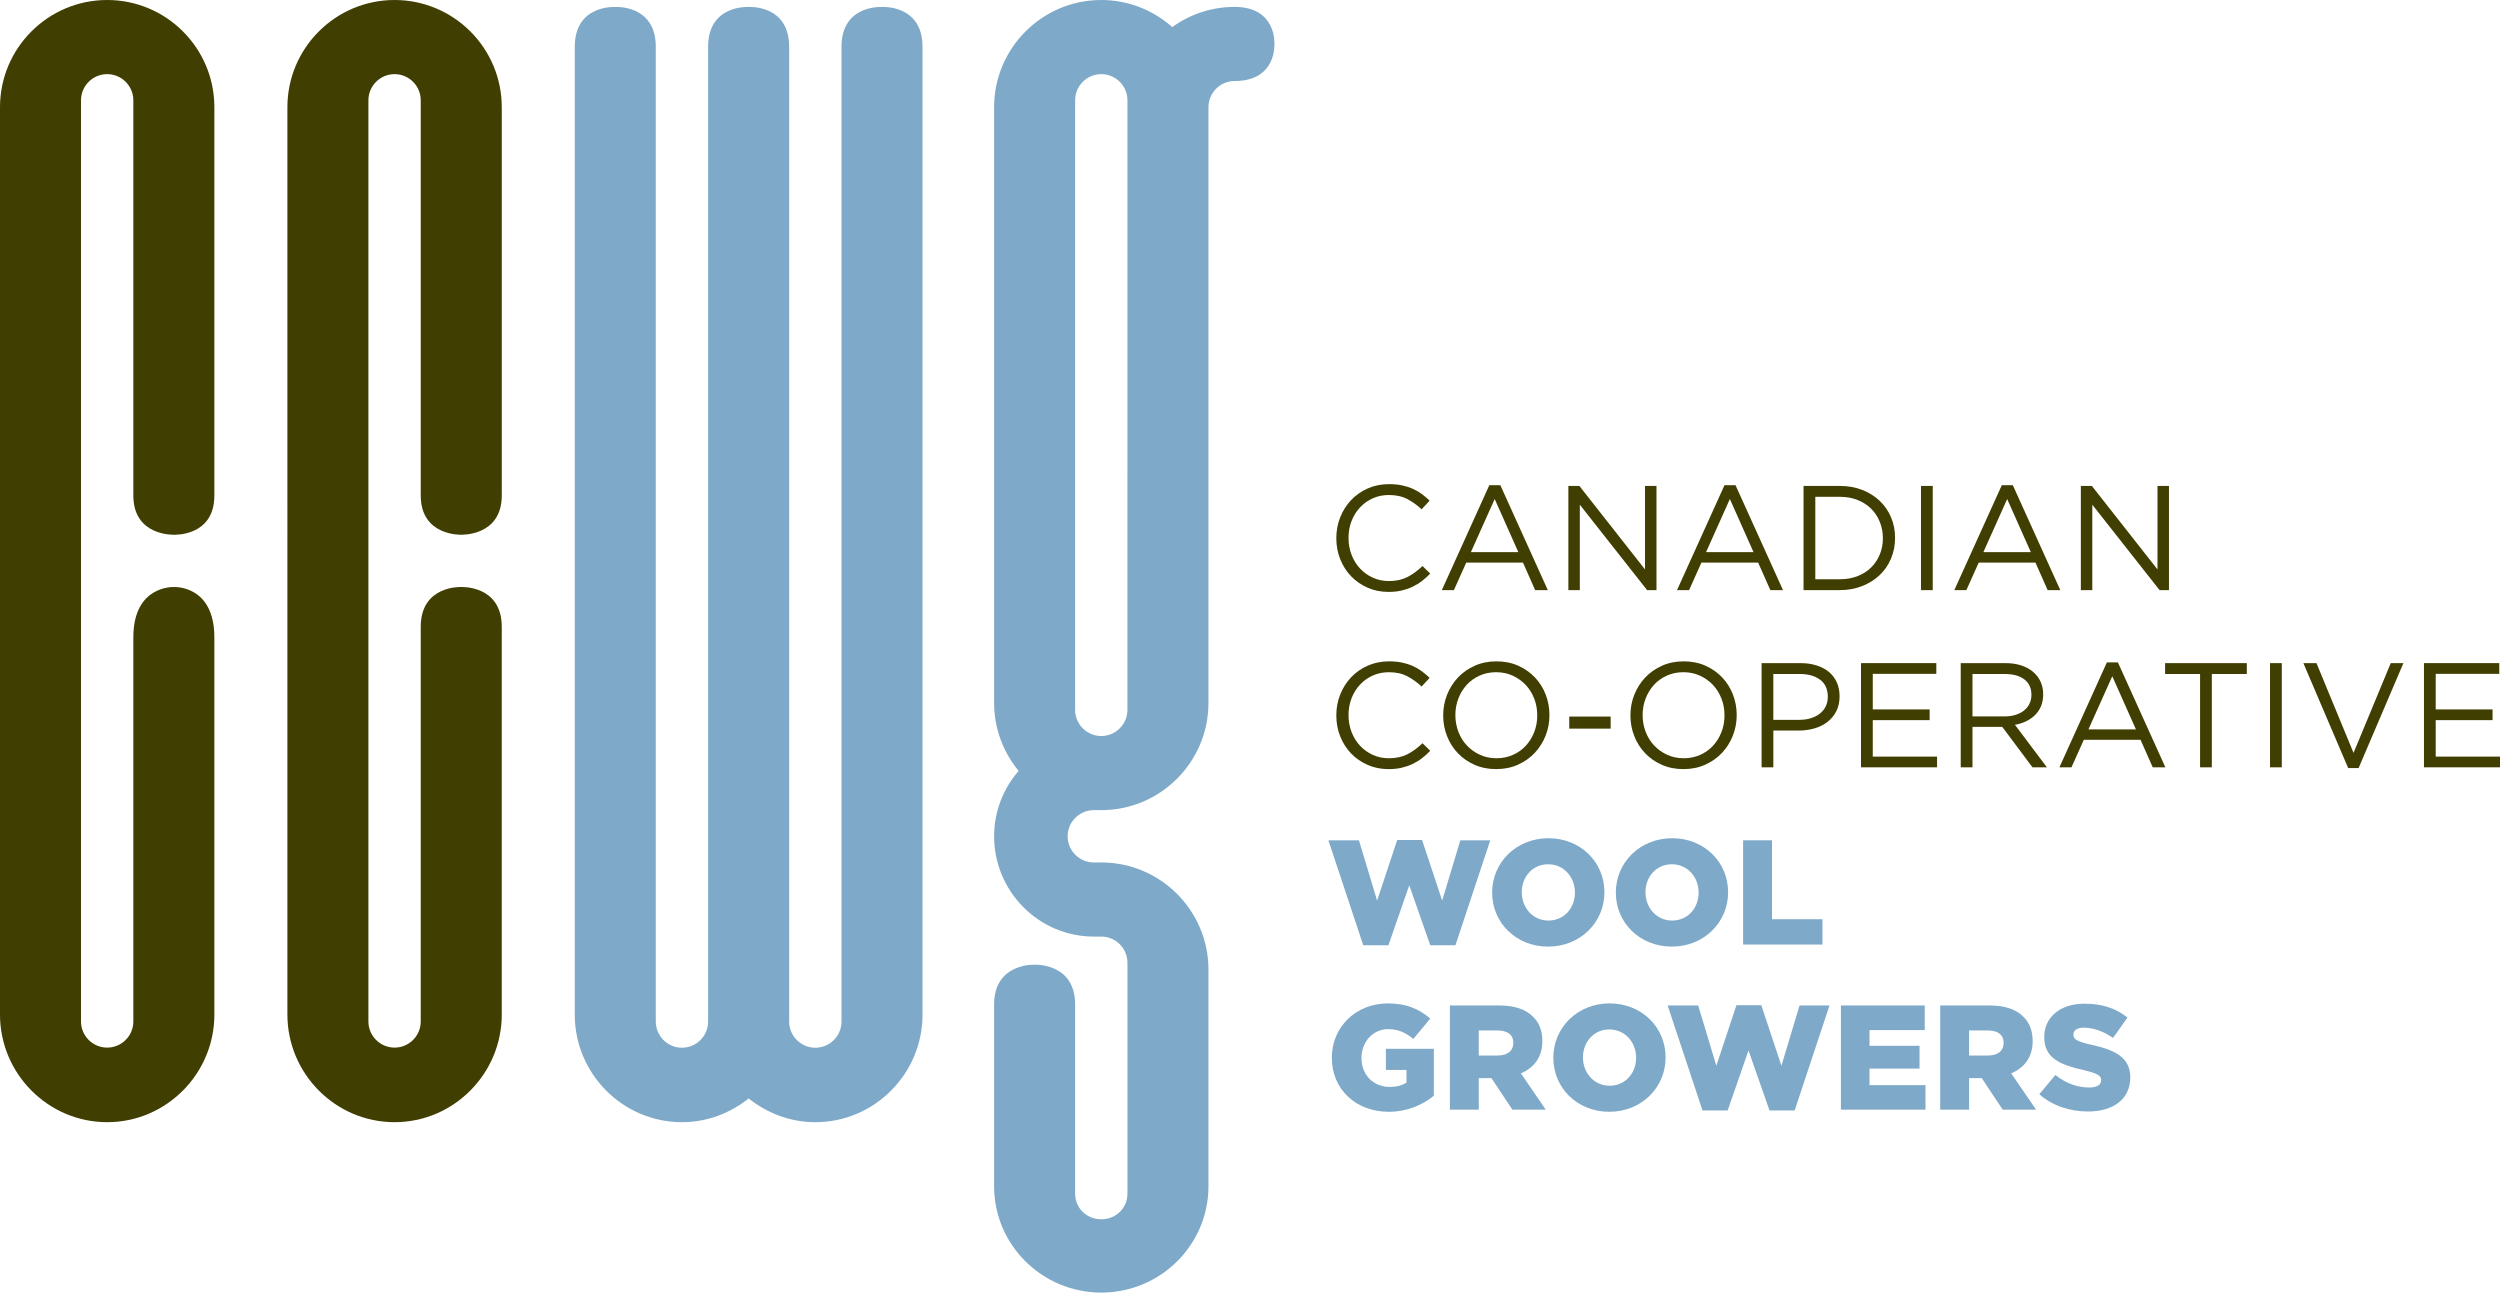 <?xml version="1.0" encoding="UTF-8"?><svg id="Layer_2" xmlns="http://www.w3.org/2000/svg" viewBox="0 0 251.339 129.952"><g id="Components"><g id="_7576a675-cb8d-4d9f-9165-5cd10016c500_1"><path d="M21.552,102.001c0,5.942-4.834,10.818-10.776,10.818S0,107.943,0,102.001V10.776C0,4.833,4.833,0,10.775,0s10.776,4.833,10.776,10.776v39.039c0,4.159-4.073,3.943-4.073,3.943,0,0-4.073.162-4.073-3.943V10.084c0-1.45-1.181-2.631-2.633-2.631-1.447,0-2.628,1.181-2.628,2.63v92.611c0,1.45,1.181,2.628,2.63,2.628,1.45,0,2.631-1.179,2.631-2.628v-38.619c0-5.259,4.073-5.057,4.073-5.057,0,0,4.073-.233,4.073,5.057v37.926Z" style="fill:#403e00;"/><path d="M50.445,102.001c0,5.942-4.834,10.818-10.776,10.818s-10.775-4.876-10.775-10.818V10.776c0-5.942,4.833-10.776,10.775-10.776s10.776,4.833,10.776,10.776v39.039c0,4.105-4.073,3.943-4.073,3.943,0,0-4.073.162-4.073-3.943V10.084c0-1.45-1.181-2.631-2.633-2.631-1.447,0-2.628,1.181-2.628,2.63v92.611c0,1.45,1.181,2.628,2.63,2.628,1.45,0,2.631-1.179,2.631-2.628v-39.677c0-4.202,4.073-4,4.073-4,0,0,4.073-.202,4.073,4v38.984Z" style="fill:#403e00;"/><path d="M68.561,112.819c-5.944,0-10.777-4.867-10.777-10.809V4.702c0-4.261,4.073-4,4.073-4,0,0,4.073-.268,4.073,4v98.001c0,1.452,1.181,2.631,2.632,2.631,1.448,0,2.629-1.179,2.629-2.631V4.702c0-4.261,4.074-4,4.074-4,0,0,4.074-.268,4.074,4v98.001c0,1.452,1.181,2.631,2.63,2.631,1.45,0,2.631-1.179,2.631-2.631V4.702c0-4.261,4.073-4,4.073-4,0,0,4.073-.268,4.073,4v97.309c0,5.942-4.834,10.809-10.776,10.809-2.532,0-4.861-.919-6.703-2.387-1.84,1.468-4.168,2.387-6.701,2.387h-.002Z" style="fill:#7ea9c8;"/><path d="M117.852,2.724c1.769-1.273,3.927-2.03,6.271-2.03,4.241,0,4,3.726,4,3.726,0,0,.241,3.726-4,3.726-1.449,0-2.63,1.179-2.63,2.631v59.895c0,5.942-4.834,10.776-10.774,10.776h-.753c-1.45,0-2.631,1.181-2.631,2.63,0,1.448,1.181,2.629,2.631,2.629h.751c5.942,0,10.776,4.833,10.776,10.776v21.784c0,5.894-4.834,10.684-10.774,10.684s-10.776-4.789-10.776-10.684v-18.28c0-4.193,4.073-4,4.073-4,0,0,4.073-.204,4.073,4v19.017c0,1.474,1.182,2.579,2.631,2.579s2.631-1.105,2.631-2.579v-22.447l-.002-.767c0-1.451-1.181-2.63-2.631-2.63h-.751c-5.536,0-10.023-4.546-10.023-10.083,0-2.518.935-4.811,2.467-6.573-1.534-1.862-2.468-4.238-2.468-6.834V10.776c0-5.94,4.833-10.776,10.775-10.776,2.737,0,5.233,1.035,7.135,2.722l.001.002ZM113.349,10.084c0-1.45-1.182-2.631-2.633-2.631-1.447,0-2.629,1.181-2.629,2.63v61.283c0,1.451,1.182,2.63,2.631,2.63,1.448,0,2.629-1.179,2.629-2.63l.002-61.283Z" style="fill:#7ea9c8;"/><path d="M142.944,58.423c-.294.225-.611.417-.95.576-.339.159-.703.284-1.092.374-.389.09-.823.135-1.302.135-.758,0-1.457-.14-2.095-.419-.638-.279-1.192-.661-1.661-1.145-.469-.484-.836-1.056-1.1-1.714-.265-.658-.397-1.367-.397-2.125,0-.748.132-1.451.397-2.11.264-.658.631-1.234,1.1-1.728.469-.493,1.028-.883,1.676-1.167.648-.284,1.357-.427,2.125-.427.479,0,.91.04,1.294.12.384.08.741.192,1.07.337s.633.319.913.523c.279.205.548.432.808.681l-.808.868c-.449-.419-.93-.763-1.444-1.032-.514-.27-1.13-.404-1.848-.404-.579,0-1.115.11-1.609.329-.494.22-.923.524-1.287.913-.364.389-.649.846-.853,1.369-.205.523-.307,1.09-.307,1.698,0,.609.102,1.178.307,1.706.204.529.489.988.853,1.377.364.389.793.696,1.287.92.494.225,1.03.337,1.609.337.718,0,1.337-.132,1.856-.397.519-.264,1.028-.636,1.526-1.114l.778.763c-.269.279-.551.531-.846.756Z" style="fill:#403e00;"/><path d="M155.611,59.328h-1.272l-1.227-2.769h-5.702l-1.242,2.769h-1.212l4.774-10.55h1.107l4.774,10.55ZM150.269,50.17l-2.394,5.342h4.774l-2.379-5.342Z" style="fill:#403e00;"/><path d="M165.383,48.853h1.152v10.476h-.943l-6.764-8.59v8.59h-1.152v-10.476h1.107l6.599,8.396v-8.396Z" style="fill:#403e00;"/><path d="M179.255,59.328h-1.272l-1.227-2.769h-5.702l-1.242,2.769h-1.212l4.774-10.55h1.107l4.774,10.55ZM173.913,50.17l-2.394,5.342h4.774l-2.379-5.342Z" style="fill:#403e00;"/><path d="M190.119,56.149c-.269.644-.651,1.199-1.145,1.668-.494.47-1.083.838-1.766,1.107-.683.27-1.434.404-2.252.404h-3.636v-10.476h3.636c.818,0,1.569.133,2.252.397.683.265,1.272.632,1.766,1.101.494.469.875,1.022,1.145,1.661s.404,1.326.404,2.064-.135,1.43-.404,2.073ZM188.99,52.475c-.205-.509-.494-.95-.868-1.324-.374-.375-.831-.669-1.369-.884-.539-.214-1.137-.321-1.796-.321h-2.454v8.29h2.454c.658,0,1.257-.104,1.796-.314.539-.21.995-.502,1.369-.876s.663-.81.868-1.31c.204-.498.307-1.042.307-1.631,0-.578-.102-1.122-.307-1.631Z" style="fill:#403e00;"/><path d="M194.309,48.853v10.476h-1.182v-10.476h1.182Z" style="fill:#403e00;"/><path d="M207.134,59.328h-1.272l-1.227-2.769h-5.702l-1.242,2.769h-1.212l4.774-10.55h1.107l4.774,10.55ZM201.792,50.17l-2.394,5.342h4.774l-2.379-5.342Z" style="fill:#403e00;"/><path d="M216.906,48.853h1.152v10.476h-.943l-6.764-8.59v8.59h-1.152v-10.476h1.107l6.599,8.396v-8.396Z" style="fill:#403e00;"/><path d="M142.944,76.239c-.294.225-.611.417-.95.576-.339.159-.703.284-1.092.374s-.823.135-1.302.135c-.758,0-1.457-.14-2.095-.419-.638-.279-1.192-.661-1.661-1.145-.469-.484-.836-1.056-1.1-1.714-.265-.658-.397-1.367-.397-2.125,0-.748.132-1.451.397-2.11.264-.658.631-1.234,1.1-1.728.469-.493,1.028-.883,1.676-1.167.648-.284,1.357-.427,2.125-.427.479,0,.91.04,1.294.12.384.08.741.192,1.07.337.329.144.633.319.913.523.279.205.548.432.808.681l-.808.868c-.449-.419-.93-.763-1.444-1.032-.514-.27-1.13-.404-1.848-.404-.579,0-1.115.11-1.609.329-.494.22-.923.524-1.287.913-.364.389-.649.846-.853,1.369-.205.523-.307,1.09-.307,1.698,0,.609.102,1.178.307,1.706.204.529.489.988.853,1.377.364.389.793.696,1.287.92.494.225,1.03.337,1.609.337.718,0,1.337-.132,1.856-.397.519-.264,1.028-.636,1.526-1.114l.778.763c-.269.279-.551.531-.846.756Z" style="fill:#403e00;"/><path d="M155.387,73.964c-.26.653-.624,1.23-1.092,1.728-.469.499-1.033.895-1.691,1.19-.658.294-1.387.441-2.185.441s-1.524-.144-2.177-.435c-.654-.289-1.215-.681-1.684-1.174-.469-.494-.831-1.067-1.085-1.722-.254-.653-.382-1.344-.382-2.072s.13-1.419.389-2.072c.259-.653.623-1.23,1.092-1.728.469-.499,1.032-.895,1.691-1.19.658-.294,1.387-.441,2.185-.441s1.524.145,2.177.435c.653.289,1.214.681,1.683,1.175.469.493.831,1.067,1.085,1.721s.382,1.345.382,2.072c0,.729-.13,1.42-.389,2.073ZM154.242,70.23c-.205-.528-.492-.987-.861-1.376-.369-.39-.806-.698-1.309-.929-.504-.229-1.055-.344-1.654-.344s-1.15.112-1.654.337c-.504.225-.935.531-1.294.92-.359.39-.641.846-.846,1.369-.205.524-.307,1.085-.307,1.684s.102,1.163.307,1.691c.204.529.491.987.861,1.377.369.389.805.698,1.309.928.504.23,1.055.344,1.654.344s1.15-.112,1.654-.337c.504-.224.935-.531,1.294-.92s.641-.846.846-1.369c.204-.523.307-1.085.307-1.684s-.102-1.162-.307-1.691Z" style="fill:#403e00;"/><path d="M157.766,73.253v-1.212h4.16v1.212h-4.16Z" style="fill:#403e00;"/><path d="M174.212,73.964c-.26.653-.624,1.23-1.092,1.728-.469.499-1.033.895-1.691,1.19-.658.294-1.387.441-2.185.441s-1.524-.144-2.177-.435c-.654-.289-1.215-.681-1.684-1.174-.469-.494-.831-1.067-1.085-1.722-.254-.653-.382-1.344-.382-2.072s.13-1.419.389-2.072c.259-.653.623-1.23,1.092-1.728.469-.499,1.032-.895,1.691-1.19.658-.294,1.387-.441,2.185-.441s1.524.145,2.177.435c.653.289,1.214.681,1.683,1.175.469.493.831,1.067,1.085,1.721s.382,1.345.382,2.072c0,.729-.13,1.42-.389,2.073ZM173.067,70.23c-.205-.528-.492-.987-.861-1.376-.369-.39-.806-.698-1.309-.929-.504-.229-1.055-.344-1.654-.344s-1.15.112-1.654.337c-.504.225-.935.531-1.294.92-.359.39-.641.846-.846,1.369-.205.524-.307,1.085-.307,1.684s.102,1.163.307,1.691c.204.529.491.987.861,1.377.369.389.805.698,1.309.928.504.23,1.055.344,1.654.344s1.15-.112,1.654-.337c.504-.224.935-.531,1.294-.92.359-.389.641-.846.846-1.369.204-.523.307-1.085.307-1.684s-.102-1.162-.307-1.691Z" style="fill:#403e00;"/><path d="M184.613,71.502c-.22.429-.516.788-.89,1.077-.374.29-.811.507-1.309.651-.499.144-1.028.217-1.586.217h-2.544v3.696h-1.182v-10.476h3.921c.589,0,1.125.078,1.609.232.484.154.898.374,1.242.658.344.284.608.634.793,1.048.185.414.277.88.277,1.399,0,.568-.11,1.067-.329,1.496ZM182.987,68.337c-.515-.384-1.198-.576-2.048-.576h-2.656v4.609h2.596c.43,0,.823-.055,1.178-.165.355-.109.66-.267.915-.472.255-.204.45-.448.585-.732.135-.285.203-.602.203-.951,0-.758-.258-1.329-.773-1.713Z" style="fill:#403e00;"/><path d="M194.669,67.746h-6.39v3.576h5.717v1.077h-5.717v3.667h6.465v1.077h-7.647v-10.476h7.572v1.078Z" style="fill:#403e00;"/><path d="M204.336,77.144l-3.038-4.07h-2.993v4.07h-1.182v-10.476h4.504c.579,0,1.1.075,1.564.225.464.15.861.362,1.19.637s.584.604.763.988c.18.384.269.81.269,1.28,0,.439-.07.831-.209,1.175-.14.345-.337.644-.591.898s-.556.467-.905.637c-.349.17-.728.289-1.137.358l3.217,4.277h-1.452ZM203.526,68.309c-.47-.365-1.13-.548-1.98-.548h-3.241v4.265h3.226c.39,0,.75-.05,1.08-.149.33-.101.615-.243.855-.429.24-.185.427-.413.562-.684.135-.27.203-.575.203-.916,0-.66-.235-1.174-.705-1.539Z" style="fill:#403e00;"/><path d="M217.699,77.144h-1.272l-1.227-2.769h-5.702l-1.242,2.769h-1.212l4.774-10.55h1.107l4.774,10.55ZM212.357,67.986l-2.394,5.342h4.774l-2.379-5.342Z" style="fill:#403e00;"/><path d="M222.368,77.144h-1.182v-9.383h-3.517v-1.093h8.216v1.093h-3.517v9.383Z" style="fill:#403e00;"/><path d="M229.401,66.668v10.476h-1.182v-10.476h1.182Z" style="fill:#403e00;"/><path d="M240.355,66.668h1.272l-4.504,10.551h-1.048l-4.504-10.551h1.317l3.726,9.024,3.741-9.024Z" style="fill:#403e00;"/><path d="M251.265,67.746h-6.39v3.576h5.716v1.077h-5.716v3.667h6.465v1.077h-7.647v-10.476h7.572v1.078Z" style="fill:#403e00;"/><path d="M133.553,84.48h3.069l1.826,6.062,2.021-6.092h2.5l2.021,6.092,1.826-6.062h3.009l-3.503,10.554h-2.53l-2.111-6.033-2.096,6.033h-2.53l-3.503-10.554Z" style="fill:#7ea9c8;"/><path d="M150.015,89.749v-.03c0-3.009,2.425-5.448,5.658-5.448s5.628,2.41,5.628,5.419v.029c0,3.009-2.425,5.449-5.658,5.449s-5.628-2.41-5.628-5.419ZM158.337,89.749v-.03c0-1.512-1.093-2.829-2.694-2.829-1.587,0-2.65,1.287-2.65,2.8v.029c0,1.512,1.093,2.829,2.679,2.829,1.602,0,2.664-1.287,2.664-2.799Z" style="fill:#7ea9c8;"/><path d="M162.45,89.749v-.03c0-3.009,2.425-5.448,5.658-5.448s5.628,2.41,5.628,5.419v.029c0,3.009-2.425,5.449-5.658,5.449s-5.628-2.41-5.628-5.419ZM170.773,89.749v-.03c0-1.512-1.093-2.829-2.694-2.829-1.587,0-2.65,1.287-2.65,2.8v.029c0,1.512,1.093,2.829,2.679,2.829,1.602,0,2.664-1.287,2.664-2.799Z" style="fill:#7ea9c8;"/><path d="M175.245,84.48h2.904v7.934h5.074v2.545h-7.978v-10.479Z" style="fill:#7ea9c8;"/><path d="M133.898,106.355v-.03c0-3.054,2.395-5.448,5.643-5.448,1.841,0,3.144.568,4.251,1.526l-1.706,2.051c-.749-.629-1.497-.988-2.53-.988-1.512,0-2.679,1.272-2.679,2.874v.03c0,1.691,1.183,2.904,2.844,2.904.704,0,1.242-.149,1.677-.435v-1.272h-2.066v-2.125h4.82v4.715c-1.108.913-2.65,1.617-4.551,1.617-3.263,0-5.703-2.246-5.703-5.419Z" style="fill:#7ea9c8;"/><path d="M145.765,101.085h4.955c1.602,0,2.709.419,3.413,1.138.614.599.928,1.407.928,2.44v.029c0,1.603-.853,2.665-2.155,3.219l2.5,3.652h-3.353l-2.111-3.174h-1.272v3.174h-2.904v-10.479ZM150.585,106.115c.988,0,1.557-.479,1.557-1.243v-.029c0-.823-.599-1.243-1.572-1.243h-1.901v2.516h1.916Z" style="fill:#7ea9c8;"/><path d="M156.165,106.355v-.03c0-3.009,2.425-5.448,5.658-5.448s5.628,2.41,5.628,5.419v.029c0,3.009-2.425,5.449-5.658,5.449s-5.628-2.41-5.628-5.419ZM164.488,106.355v-.03c0-1.512-1.093-2.829-2.694-2.829-1.587,0-2.65,1.287-2.65,2.8v.029c0,1.512,1.093,2.829,2.679,2.829,1.602,0,2.664-1.287,2.664-2.799Z" style="fill:#7ea9c8;"/><path d="M167.658,101.085h3.069l1.826,6.062,2.021-6.092h2.5l2.021,6.092,1.826-6.062h3.009l-3.503,10.554h-2.53l-2.111-6.033-2.096,6.033h-2.53l-3.503-10.554Z" style="fill:#7ea9c8;"/><path d="M185.077,101.085h8.428v2.47h-5.553v1.587h5.029v2.29h-5.029v1.662h5.628v2.47h-8.502v-10.479Z" style="fill:#7ea9c8;"/><path d="M195.058,101.085h4.955c1.602,0,2.709.419,3.413,1.138.614.599.928,1.407.928,2.44v.029c0,1.603-.853,2.665-2.155,3.219l2.5,3.652h-3.353l-2.111-3.174h-1.272v3.174h-2.904v-10.479ZM199.878,106.115c.988,0,1.557-.479,1.557-1.243v-.029c0-.823-.599-1.243-1.572-1.243h-1.901v2.516h1.916Z" style="fill:#7ea9c8;"/><path d="M205.024,110.007l1.617-1.931c1.033.823,2.185,1.257,3.398,1.257.778,0,1.198-.27,1.198-.719v-.029c0-.435-.344-.674-1.766-1.003-2.23-.509-3.952-1.138-3.952-3.293v-.03c0-1.946,1.542-3.353,4.057-3.353,1.781,0,3.173.479,4.311,1.393l-1.452,2.051c-.958-.674-2.006-1.033-2.934-1.033-.704,0-1.048.3-1.048.674v.03c0,.478.359.689,1.811,1.018,2.41.523,3.907,1.302,3.907,3.263v.03c0,2.141-1.691,3.413-4.236,3.413-1.856,0-3.623-.584-4.91-1.736Z" style="fill:#7ea9c8;"/></g></g></svg>